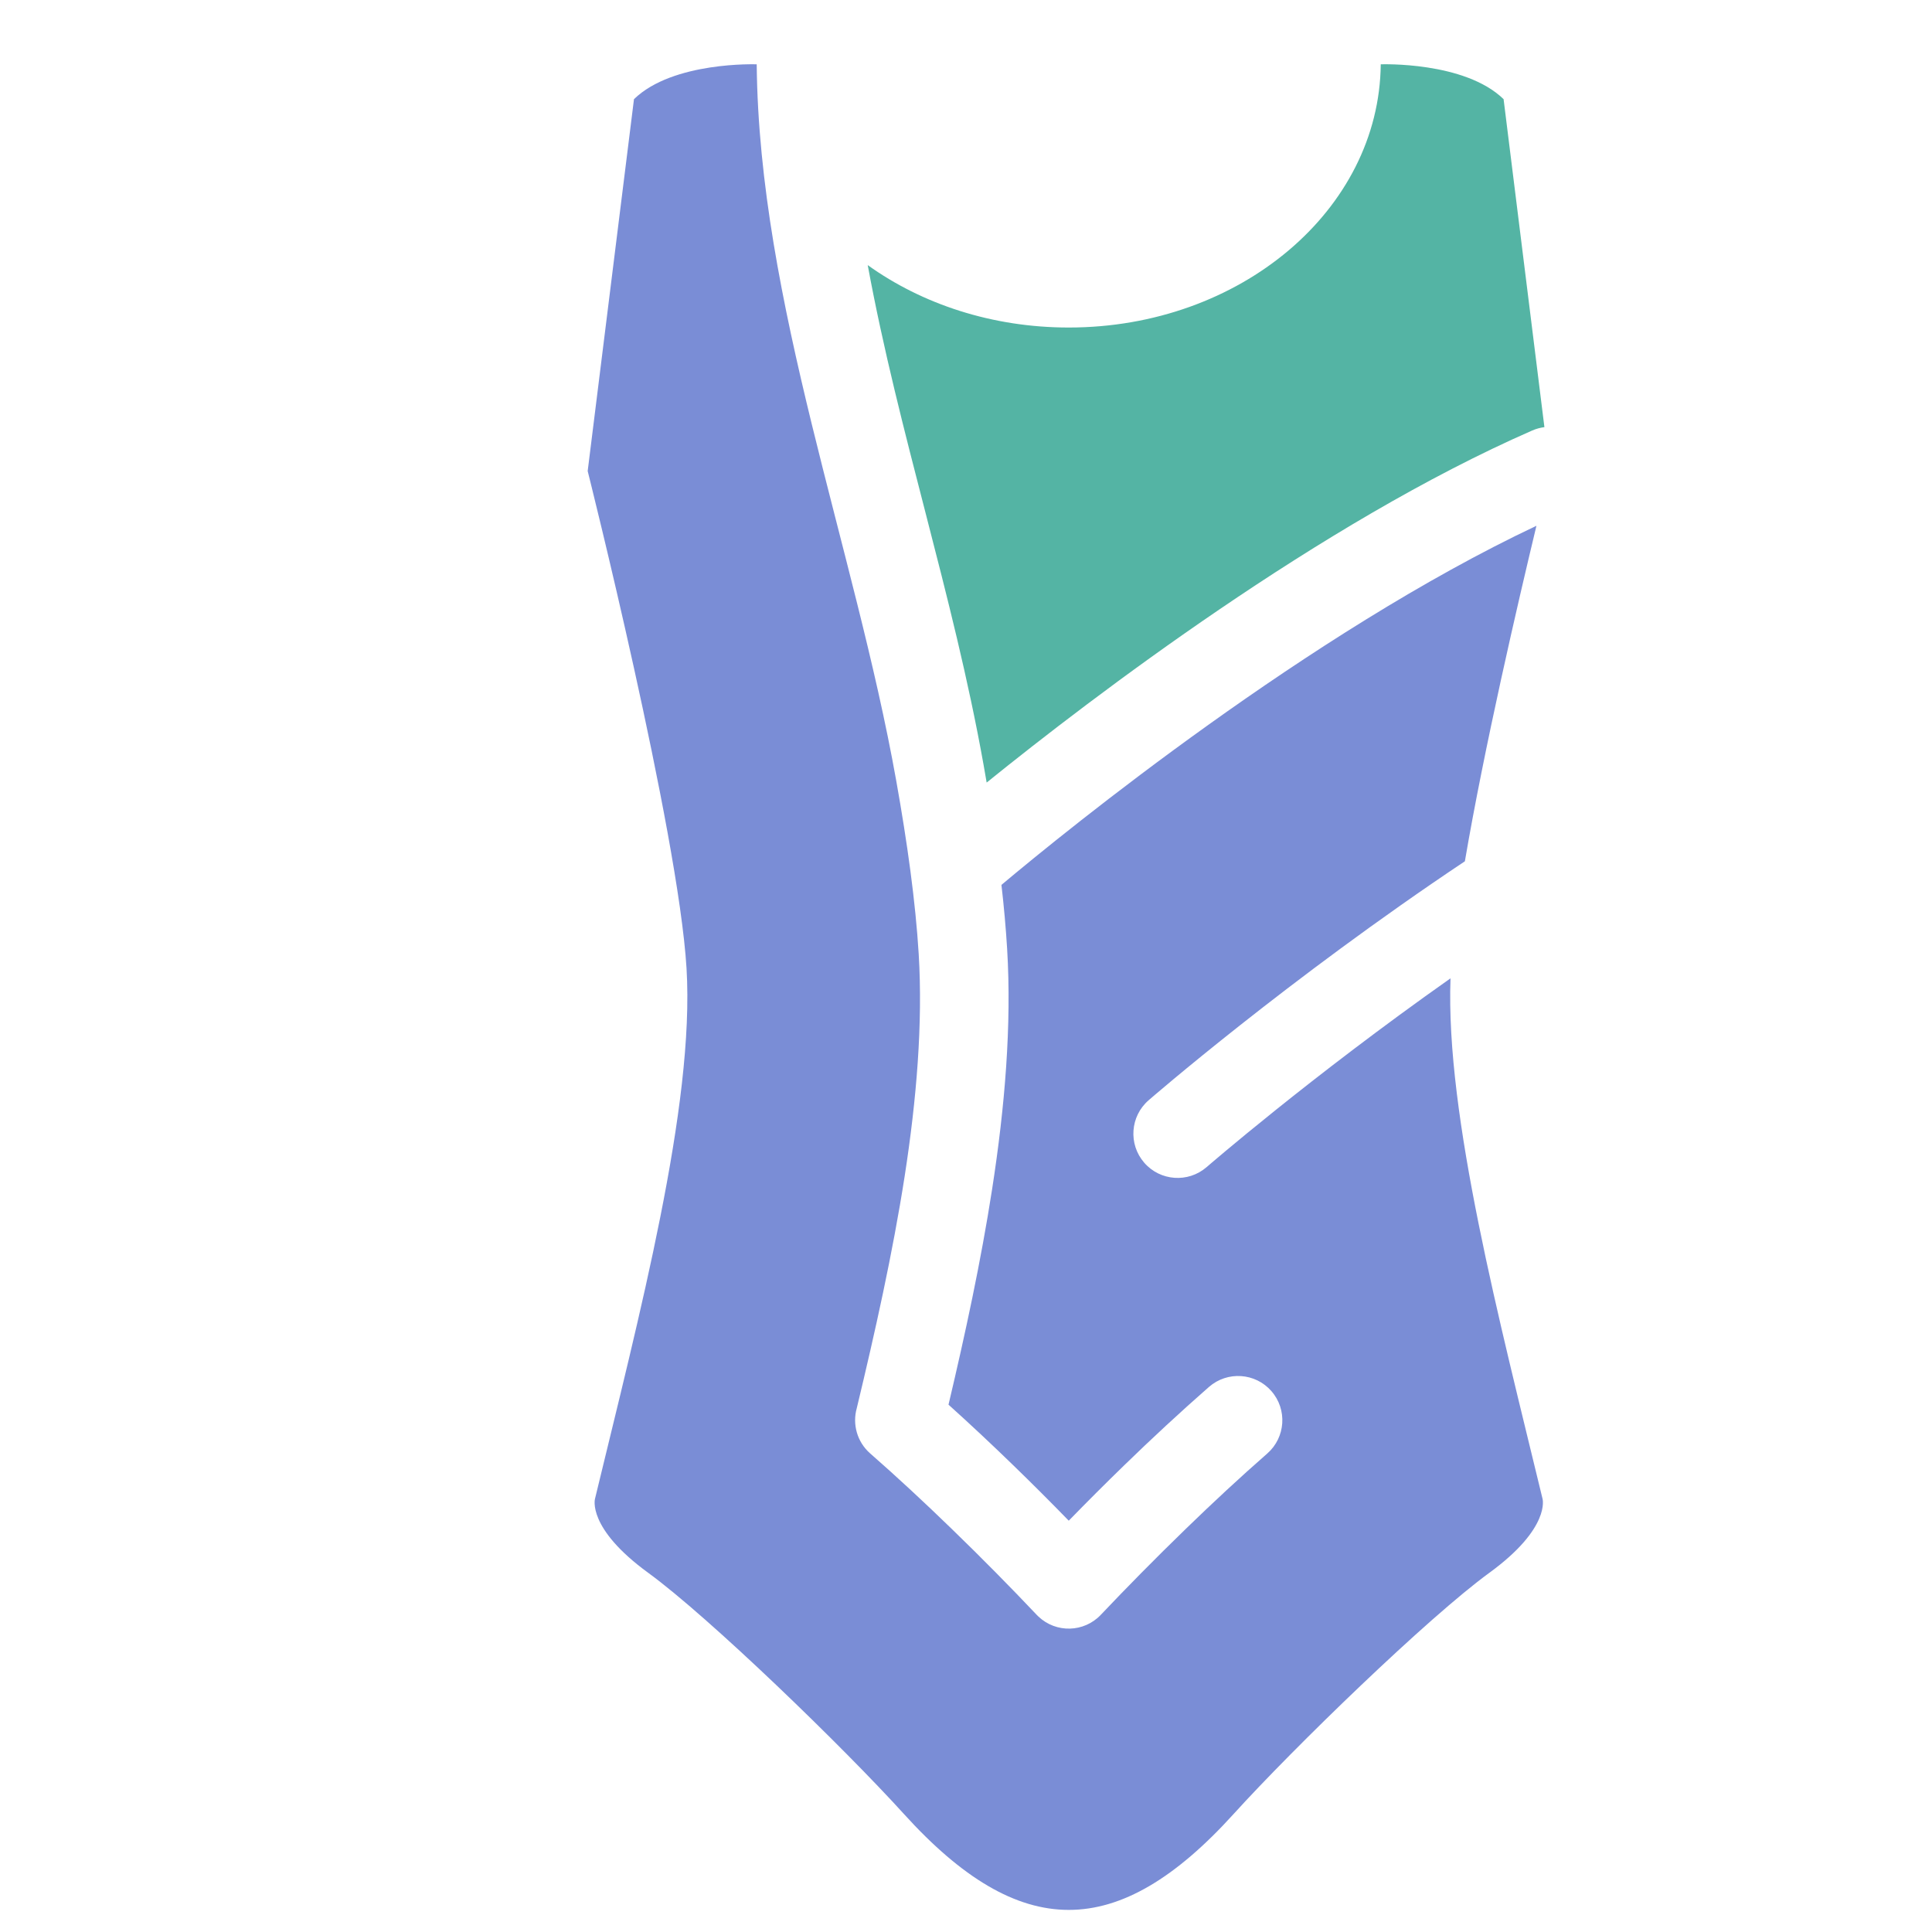 <?xml version="1.0" encoding="UTF-8" standalone="no"?>
<!-- Created with Inkscape (http://www.inkscape.org/) -->
<!-- Logo icon only (without text) -->

<svg
   width="60"
   height="60"
   viewBox="10 10 30 55"
   version="1.1"
   id="svg531"
   xmlns="http://www.w3.org/2000/svg"
   xmlns:svg="http://www.w3.org/2000/svg">
  <defs
     id="defs528">
    <linearGradient
       x1="0"
       y1="0"
       x2="1"
       y2="0"
       gradientUnits="userSpaceOnUse"
       gradientTransform="matrix(26.945,0,0,26.945,14.256,38.1)"
       spreadMethod="pad"
       id="linearGradient274">
      <stop
         style="stop-color:#52c4a4;stop-opacity:1;"
         offset="0"
         id="stop270" />
      <stop
         style="stop-color:#7a8dd6;stop-opacity:1;"
         offset="1"
         id="stop272" />
    </linearGradient>
  </defs>
  <g
     id="layer1">
    <path
       d="m 41.466,22.159 -1.162,-9.336 c -1.11,-1.081 -3.494,-0.992 -3.494,-0.992 h -0.003 c -0.041,4.144 -4.002,7.493 -8.882,7.493 -2.181,0 -4.177,-0.668 -5.723,-1.777 0.881,4.786 2.427,9.35 3.299,14.231 l 0.087,0.5 c 3.024,-2.443 9.506,-7.385 15.53,-10.022 0.113,-0.049 0.231,-0.081 0.348,-0.096"
       style="fill:#54b4a4;fill-opacity:1;fill-rule:evenodd;stroke:none;stroke-width:0.018"
       id="path268" />
    <path
       d="m 19.042,11.831 c 0,0 -2.384,-0.089 -3.494,0.992 l -1.318,10.587 c 0,0 2.578,10.246 2.814,14.155 0.237,3.909 -1.362,9.951 -2.606,15.103 0,0 -0.237,0.829 1.51,2.103 1.747,1.273 5.567,4.975 7.285,6.87 3.299,3.64 6.086,3.64 9.385,0 1.718,-1.895 5.538,-5.597 7.285,-6.87 1.747,-1.274 1.51,-2.103 1.51,-2.103 -1.214,-5.029 -2.765,-10.904 -2.62,-14.817 -3.992,2.813 -6.929,5.363 -6.944,5.375 -0.526,0.455 -1.322,0.398 -1.777,-0.128 -0.455,-0.526 -0.398,-1.322 0.128,-1.777 0.017,-0.015 3.964,-3.442 9.002,-6.802 0.548,-3.219 1.507,-7.344 2.037,-9.551 -6.479,3.06 -13.336,8.634 -15.23,10.223 0.072,0.625 0.126,1.234 0.162,1.822 0.131,2.166 -0.063,4.49 -0.428,6.842 -0.318,2.054 -0.767,4.129 -1.241,6.133 0.622,0.56 1.24,1.139 1.839,1.721 0.528,0.512 1.061,1.044 1.584,1.582 0.523,-0.537 1.055,-1.069 1.583,-1.581 0.781,-0.759 1.594,-1.513 2.409,-2.227 0.523,-0.457 1.32,-0.405 1.777,0.119 0.458,0.523 0.405,1.319 -0.118,1.777 -0.764,0.668 -1.545,1.394 -2.311,2.137 -0.882,0.855 -1.701,1.688 -2.427,2.454 -0.477,0.505 -1.273,0.527 -1.777,0.049 l -0.05,-0.049 -0.003,-0.004 c -0.725,-0.766 -1.543,-1.598 -2.424,-2.451 -0.767,-0.744 -1.549,-1.471 -2.311,-2.138 -0.376,-0.329 -0.51,-0.835 -0.383,-1.287 0.519,-2.159 1.023,-4.41 1.366,-6.619 0.337,-2.18 0.517,-4.327 0.398,-6.309 -0.09,-1.481 -0.325,-3.174 -0.641,-4.942 -1.187,-6.648 -3.905,-13.635 -3.971,-20.39 h -0.001"
       style="fill:#7a8dd6;fill-opacity:1;fill-rule:evenodd;stroke:none;stroke-width:0.018"
       id="path276" />
  </g>
</svg>
